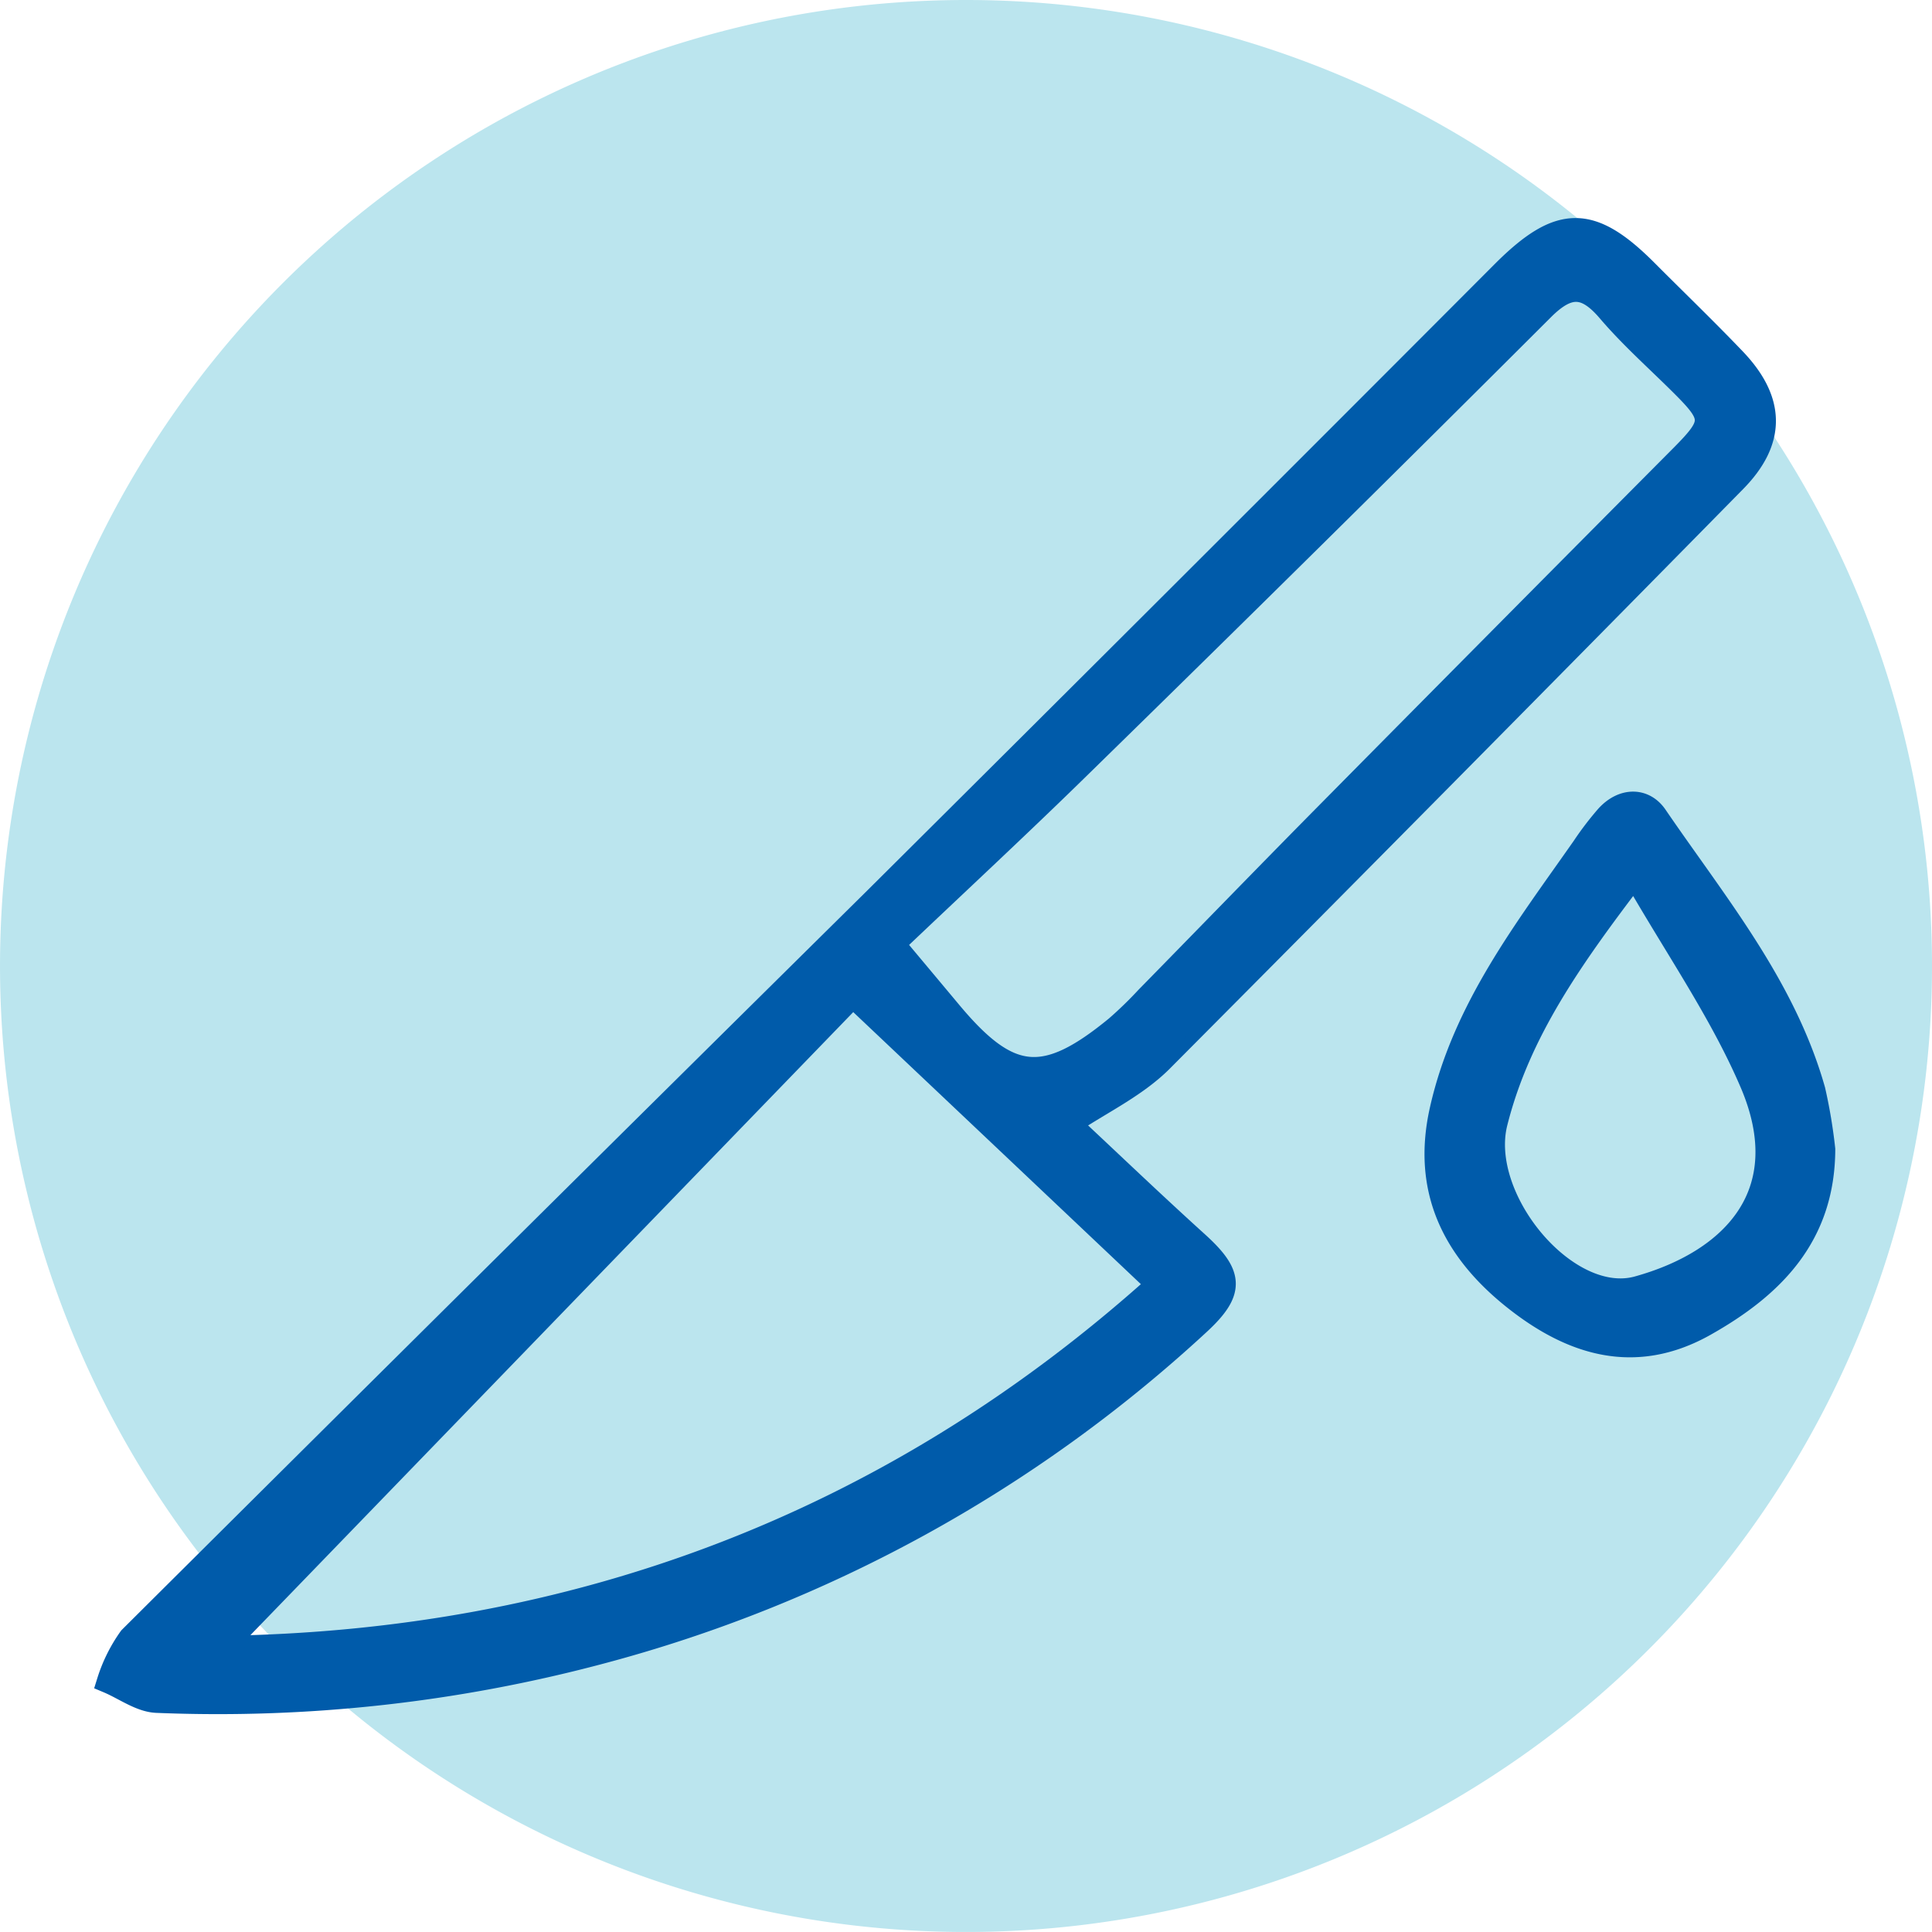 <svg xmlns="http://www.w3.org/2000/svg" width="118.185" height="118.184" viewBox="0 0 118.185 118.184">
  <g id="Group_370" data-name="Group 370" transform="translate(-362 -6599.43)">
    <g id="Group_350" data-name="Group 350" transform="translate(362 6599.43)">
      <path id="Path_399" data-name="Path 399" d="M118.184,288.417a59.092,59.092,0,1,1-59.092-59.092,59.092,59.092,0,0,1,59.092,59.092" transform="translate(0.001 -229.325)" fill="#bbe5ee"/>
      <path id="Path_400" data-name="Path 400" d="M64.406,295.923c2.512,2.349,5.129,4.854,7.814,7.284,2.138,1.935,2.25,2.96.08,4.954a86.575,86.575,0,0,1-36.654,20.124,90.888,90.888,0,0,1-27.065,2.969c-1-.037-1.981-.783-2.97-1.2a9.444,9.444,0,0,1,1.333-2.681q22.7-22.592,45.473-45.1Q71.725,263.077,90.952,243.8c3.455-3.446,5.385-3.415,8.763-.025,1.794,1.8,3.627,3.564,5.382,5.4,2.4,2.518,2.447,4.956.017,7.427q-17.491,17.782-35.083,35.464C68.446,293.648,66.287,294.658,64.406,295.923ZM51.159,288.1,12.6,327.95c21.328-.3,40.732-7.377,57.22-22.2Zm2.471-3.173c1.471,1.758,2.487,2.97,3.5,4.183,3.6,4.307,5.766,4.51,10.148.911a24.478,24.478,0,0,0,1.872-1.817c3.708-3.782,7.393-7.586,11.117-11.352q10.79-10.912,21.61-21.793c2.005-2.026,1.984-2.358-.052-4.383-1.492-1.484-3.077-2.887-4.439-4.482-1.4-1.64-2.462-1.668-4.026-.107q-14.016,13.995-28.181,27.842C61.4,277.634,57.521,281.228,53.63,284.929Z" transform="translate(1.014 -227.179)" fill="none" stroke="#005baa" stroke-miterlimit="10" stroke-width="1.412"/>
      <path id="Path_401" data-name="Path 401" d="M98.137,292.123c-.018,5.262-3.073,8.37-7.277,10.736-4.284,2.408-8.143,1.165-11.618-1.584-3.686-2.918-5.63-6.621-4.5-11.587,1.4-6.192,5.184-11.032,8.693-16.047a18.559,18.559,0,0,1,1.445-1.891c.979-1.071,2.276-1.066,3,0,3.646,5.336,7.844,10.379,9.653,16.766A31.851,31.851,0,0,1,98.137,292.123ZM86.558,275.358c-3.807,5-7.063,9.554-8.466,15.135-1.172,4.668,4.347,11.291,8.675,10.09,5.793-1.609,9.844-5.755,6.931-12.54C91.845,283.726,89.1,279.794,86.558,275.358Z" transform="translate(13.425 -221.817)" fill="none" stroke="#005baa" stroke-miterlimit="10" stroke-width="1.412"/>
      <path id="Path_402" data-name="Path 402" d="M64.406,295.923c2.512,2.349,5.129,4.854,7.814,7.284,2.138,1.935,2.25,2.96.08,4.954a86.575,86.575,0,0,1-36.654,20.124,90.888,90.888,0,0,1-27.065,2.969c-1-.037-1.981-.783-2.97-1.2a9.444,9.444,0,0,1,1.333-2.681q22.7-22.592,45.473-45.1Q71.725,263.077,90.952,243.8c3.455-3.446,5.385-3.415,8.763-.025,1.794,1.8,3.627,3.564,5.382,5.4,2.4,2.518,2.447,4.956.017,7.427q-17.491,17.782-35.083,35.464c-1.585,1.584-3.744,2.593-5.624,3.859M51.159,288.1,12.6,327.95c21.328-.3,40.732-7.377,57.22-22.2L51.159,288.1m2.471-3.173c1.471,1.758,2.487,2.97,3.5,4.183,3.6,4.307,5.766,4.51,10.148.911a24.478,24.478,0,0,0,1.872-1.817c3.708-3.782,7.393-7.586,11.117-11.352q10.79-10.912,21.61-21.793c2.005-2.026,1.984-2.358-.052-4.383-1.492-1.484-3.077-2.887-4.439-4.482-1.4-1.64-2.462-1.668-4.026-.107q-14.016,13.995-28.181,27.842c-3.776,3.7-7.657,7.3-11.549,11" transform="translate(1.014 -227.179)" fill="#005baa"/>
      <path id="Path_403" data-name="Path 403" d="M98.137,292.123c-.018,5.262-3.073,8.37-7.277,10.736-4.284,2.408-8.143,1.165-11.618-1.584-3.686-2.918-5.63-6.621-4.5-11.587,1.4-6.192,5.184-11.032,8.693-16.047a18.559,18.559,0,0,1,1.445-1.891c.979-1.071,2.276-1.066,3,0,3.646,5.336,7.844,10.379,9.653,16.766a31.851,31.851,0,0,1,.6,3.607M86.558,275.358c-3.807,5-7.063,9.554-8.466,15.135-1.172,4.668,4.347,11.291,8.675,10.09,5.793-1.609,9.844-5.755,6.931-12.54-1.853-4.317-4.6-8.248-7.14-12.684" transform="translate(13.425 -221.817)" fill="#005baa"/>
    </g>
  </g>
</svg>
